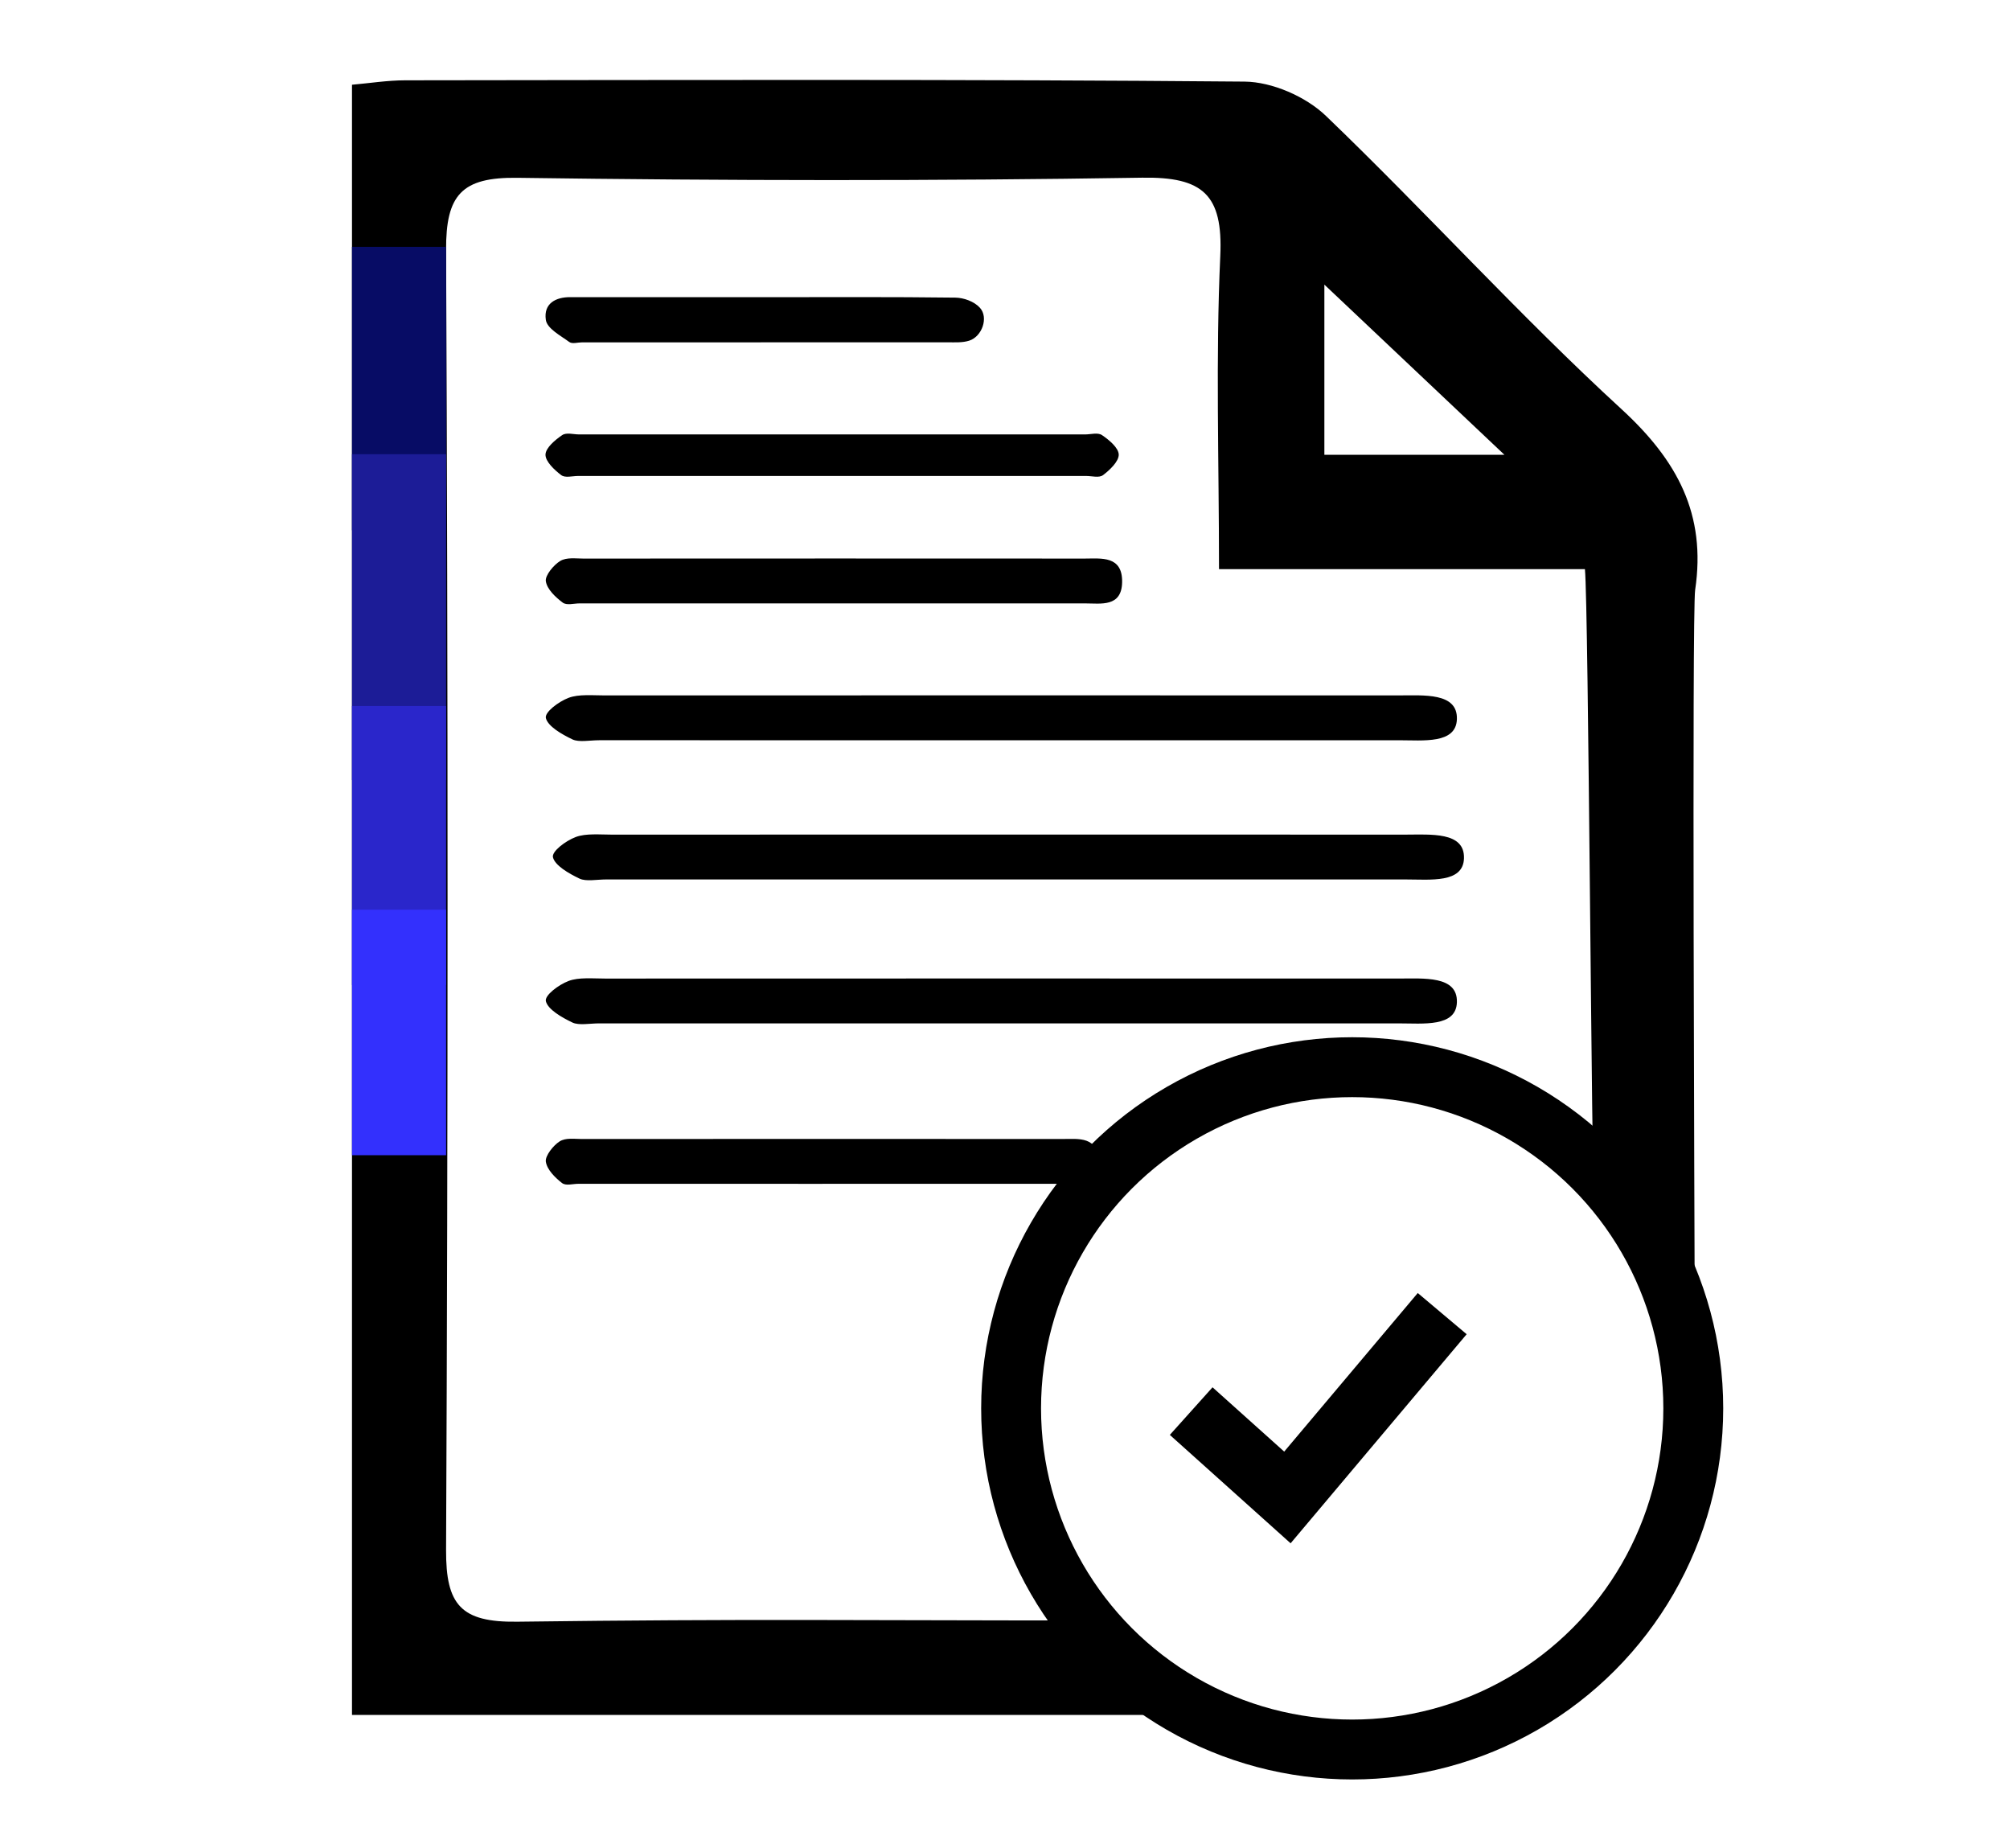 <?xml version="1.0" encoding="UTF-8"?> <svg xmlns="http://www.w3.org/2000/svg" xmlns:xlink="http://www.w3.org/1999/xlink" id="Layer_1" data-name="Layer 1" viewBox="0 0 470 432"><defs><style> .cls-1, .cls-2, .cls-3, .cls-4, .cls-5, .cls-6, .cls-7, .cls-8, .cls-9, .cls-10 { fill: none; } .cls-2 { stroke: #000; stroke-miterlimit: 10; stroke-width: 14px; } .cls-3 { clip-path: url(#clippath-8); } .cls-4 { clip-path: url(#clippath-6); } .cls-5 { clip-path: url(#clippath-4); } .cls-6 { clip-path: url(#clippath-2); } .cls-11 { fill: #3330fd; } .cls-12 { fill: #070c65; } .cls-13 { fill: #1c1c97; } .cls-14 { fill: #2a26cb; } .cls-15 { clip-path: url(#clippath-1); } .cls-16 { clip-path: url(#clippath-3); } .cls-17 { clip-path: url(#clippath-7); } .cls-18 { clip-path: url(#clippath-5); } .cls-19 { clip-path: url(#clippath-9); } .cls-7 { clip-path: url(#clippath-14); } .cls-8 { clip-path: url(#clippath-12); } .cls-9 { clip-path: url(#clippath-10); } .cls-20 { clip-path: url(#clippath-13); } .cls-21 { clip-path: url(#clippath-15); } .cls-22 { clip-path: url(#clippath-11); } .cls-10 { clip-path: url(#clippath); } </style><clipPath id="clippath"><rect class="cls-1" x="179.14" y="206.243" width="266.464" height="244.92"></rect></clipPath><clipPath id="clippath-1"><path class="cls-10" d="m341.913,261.232c-3.046-1.042-5.347-1.767-6.905-2.174l-.78-.199,3.291-13.178c3.085.77,9.143,2.716,9.108,2.813-.705,1.933-2.276,6.179-4.714,12.739h0Z"></path></clipPath><clipPath id="clippath-2"><rect class="cls-1" x="179.14" y="206.243" width="266.464" height="244.92"></rect></clipPath><clipPath id="clippath-3"><path class="cls-6" d="m354.705,267.44c-5.544-3.126-7.908-4.35-12.125-5.957l-.667-.251,4.714-12.739c5.152,1.865,10.209,4.32,15.171,7.363-4.729,7.722-7.094,11.583-7.094,11.583h0Z"></path></clipPath><clipPath id="clippath-4"><rect class="cls-1" x="179.14" y="206.243" width="266.464" height="244.92"></rect></clipPath><clipPath id="clippath-5"><path class="cls-5" d="m368.273,278.171c-4.563-4.542-8.291-7.436-13.001-10.38l-.567-.351,7.094-11.583c6.005,3.705,11.376,7.953,16.114,12.745-6.427,6.379-9.64,9.569-9.64,9.569h0Z"></path></clipPath><clipPath id="clippath-6"><rect class="cls-1" x="179.14" y="206.243" width="266.464" height="244.92"></rect></clipPath><clipPath id="clippath-7"><path class="cls-4" d="m391.448,286.33l-11.763,6.791c-3.07-5.317-6.743-10.163-10.943-14.474l-.469-.477,9.64-9.569c5.051,5.088,9.471,10.816,13.168,17.098l.367.63h0Z"></path></clipPath><clipPath id="clippath-8"><rect class="cls-1" x="245.739" y="220.759" width="321.005" height="295.051" transform="translate(-115.372 199.214) rotate(-24.235)"></rect></clipPath><clipPath id="clippath-9"><polygon class="cls-3" points="322.383 337.777 310.162 327.853 298.826 341.223 310.974 351.13 322.383 337.777 322.383 337.777"></polygon></clipPath><clipPath id="clippath-10"><rect class="cls-1" x="245.739" y="220.759" width="321.005" height="295.051" transform="translate(-115.372 199.214) rotate(-24.235)"></rect></clipPath><clipPath id="clippath-11"><polygon class="cls-9" points="335.655 322.293 323.58 312.245 310.162 327.853 322.383 337.777 335.655 322.293 335.655 322.293"></polygon></clipPath><clipPath id="clippath-12"><rect class="cls-1" x="245.739" y="220.759" width="321.005" height="295.051" transform="translate(-115.372 199.214) rotate(-24.235)"></rect></clipPath><clipPath id="clippath-13"><polygon class="cls-8" points="346.626 309.391 334.658 299.215 323.634 312.181 335.601 322.357 346.626 309.391 346.626 309.391"></polygon></clipPath><clipPath id="clippath-14"><rect class="cls-1" x="245.739" y="220.759" width="321.005" height="295.051" transform="translate(-115.372 199.214) rotate(-24.235)"></rect></clipPath><clipPath id="clippath-15"><polygon class="cls-7" points="358.173 295.859 346.224 285.662 334.667 299.204 346.617 309.401 358.173 295.859 358.173 295.859"></polygon></clipPath></defs><path d="m260.138,378.829c0,8.13,28.683,14.673,28.683,22.091H82.305V19.811c4.075-.354,8.276-1.033,12.477-1.037,65.41-.068,130.821-.275,196.226.303,6.446.057,14.332,3.498,19.021,8.001,23.404,22.475,45.227,46.632,69.112,68.557,13.119,12.043,19.857,24.62,17.239,42.275-.78,5.261-.12,155.534-.12,162.104-7.691,0-14.758-16.548-23.47-16.548-.637-6.456-1.335-141.78-2.188-150.416h-85.561c0-25.431-.797-49.376.298-73.234.658-14.335-4.094-18.503-18.27-18.276-48.676.778-97.378.708-146.057.028-13.077-.183-16.762,4.002-16.704,16.861.454,101.309.456,202.623-.002,303.932-.058,12.827,3.466,16.927,16.619,16.759,54.581-.696,79.106-.291,133.697-.29,5.289 0-.727 0,5.516 0Zm49.541-312.291v39.783h42.104c-14.541-13.74-28.378-26.814-42.104-39.783Z"></path><path d="m195.141,141.064c-19.879-0-39.757.001-59.636-.003-1.336-0-2.991.521-3.937-.192-1.635-1.232-3.636-3.074-3.935-4.983-.214-1.363,1.847-3.831,3.371-4.746,1.486-.892,3.58-.556,5.407-.557,39.089-.023,78.178-.027,117.267-.002,3.791.003,8.833-.74,8.708,5.546-.117,5.859-4.979,4.934-8.611,4.935-19.545.002-39.089.001-58.634.001Z"></path><path d="m234.362,173.056c-31.425-0-62.85.001-94.275-.003-2.112-0-4.729.521-6.223-.192-2.584-1.232-5.748-3.074-6.22-4.983-.338-1.363,2.92-3.831,5.329-4.746,2.35-.892,5.659-.556,8.547-.557,61.794-.023,123.588-.027,185.382-.002,5.993.003,13.964-.74,13.766,5.546-.185,5.859-7.871,4.934-13.613,4.935-30.897.002-61.794.001-92.691.001Z"></path><path d="m236.017,205.6c-31.425-0-62.85.001-94.275-.003-2.112-0-4.729.521-6.223-.192-2.584-1.232-5.748-3.074-6.22-4.983-.338-1.363,2.92-3.831,5.329-4.746,2.35-.892,5.659-.556,8.547-.557,61.794-.023,123.588-.027,185.382-.002,5.993.003,13.964-.74,13.766,5.546-.185,5.859-7.871,4.934-13.613,4.935-30.897.002-61.794.001-92.691.001Z"></path><path d="m234.362,239.247c-31.425-0-62.85.001-94.275-.003-2.112-0-4.729.521-6.223-.192-2.584-1.232-5.748-3.074-6.22-4.983-.338-1.363,2.92-3.831,5.329-4.746,2.35-.892,5.659-.556,8.547-.557,61.794-.023,123.588-.027,185.382-.002,5.993.003,13.964-.74,13.766,5.546-.185,5.859-7.871,4.934-13.613,4.935-30.897.002-61.794.001-92.691.001Z"></path><path d="m192.355,276.755c-19.058-0-38.117.001-57.175-.003-1.281-0-2.868.521-3.774-.192-1.567-1.232-3.486-3.074-3.772-4.983-.205-1.363,1.771-3.831,3.232-4.746,1.425-.892,3.432-.556,5.184-.557,37.476-.023,74.952-.027,112.429-.002,3.635.003,8.469-.74,8.349,5.546-.112,5.859-4.774,4.934-8.256,4.935-18.738.002-37.476.001-56.214.001Z"></path><path d="m194.568,101.558c19.724,0,39.447-.001,59.171.002,1.337 0,2.949-.512,3.949.165,1.612,1.092,3.861,2.938,3.907,4.538.045,1.595-2.097,3.621-3.654,4.8-.946.716-2.601.208-3.938.208-39.614.004-79.229.004-118.843 0-1.337-0-2.99.51-3.939-.204-1.56-1.175-3.707-3.193-3.666-4.79.04-1.6,2.285-3.455,3.895-4.551.997-.679,2.611-.166,3.948-.166,19.724-.003,39.447-.002,59.171-.002Z"></path><path d="m178.833,69.476c14.848-.002,29.698-.088,44.544.102,1.967.025,4.407.876,5.766,2.381,2.067,2.29.483,6.743-2.536,7.69-1.568.492-3.302.375-4.962.376-28.529.019-57.058.014-85.587.013-1.001-0-2.244.429-2.957-.096-2.033-1.496-5.177-3.128-5.47-5.167-.561-3.909,2.423-5.311,5.654-5.307,15.182.02,30.364.009,45.546.007Z"></path><g><rect class="cls-12" x="82.305" y="57.703" width="22.006" height="66.264"></rect><rect class="cls-13" x="82.305" y="106.183" width="22.006" height="76.183"></rect><rect class="cls-14" x="82.305" y="165.052" width="22.006" height="65.236"></rect><rect class="cls-11" x="82.305" y="212.667" width="22.006" height="57.398"></rect></g><circle class="cls-2" cx="316.184" cy="329.242" r="79.757"></circle><g class="cls-15"><rect class="cls-12" x="329.36" y="242.535" width="21.591" height="21.334" transform="translate(-81.029 204) rotate(-30)"></rect></g><g class="cls-16"><rect class="cls-13" x="338.519" y="244.537" width="25.578" height="26.116" transform="translate(-81.731 210.166) rotate(-30)"></rect></g><g class="cls-18"><rect class="cls-14" x="352.961" y="252.598" width="25.187" height="28.231" transform="translate(-84.382 218.51) rotate(-30)"></rect></g><g class="cls-17"><rect class="cls-11" x="368.164" y="266.854" width="21.66" height="27.79" transform="translate(-89.599 227.11) rotate(-30)"></rect></g><g><polyline points="331.515 302.281 331.515 302.281 342.95 311.912 301.784 360.792 273.542 335.45 283.528 324.322 300.285 339.355 331.515 302.281"></polyline><g><g class="cls-19"><rect class="cls-12" x="298.331" y="328.134" width="24.547" height="22.733" transform="translate(-149.036 361.098) rotate(-50.235)"></rect></g><g class="cls-22"><rect class="cls-13" x="309.203" y="313.638" width="27.41" height="22.87" transform="translate(-133.512 365.357) rotate(-50.235)"></rect></g><g class="cls-20"><rect class="cls-14" x="323.122" y="299.427" width="24.015" height="22.718" transform="translate(-118.125 369.603) rotate(-50.235)"></rect></g><g class="cls-21"><rect class="cls-11" x="334.007" y="286.152" width="24.827" height="22.759" transform="translate(-103.869 373.506) rotate(-50.235)"></rect></g></g></g></svg> 